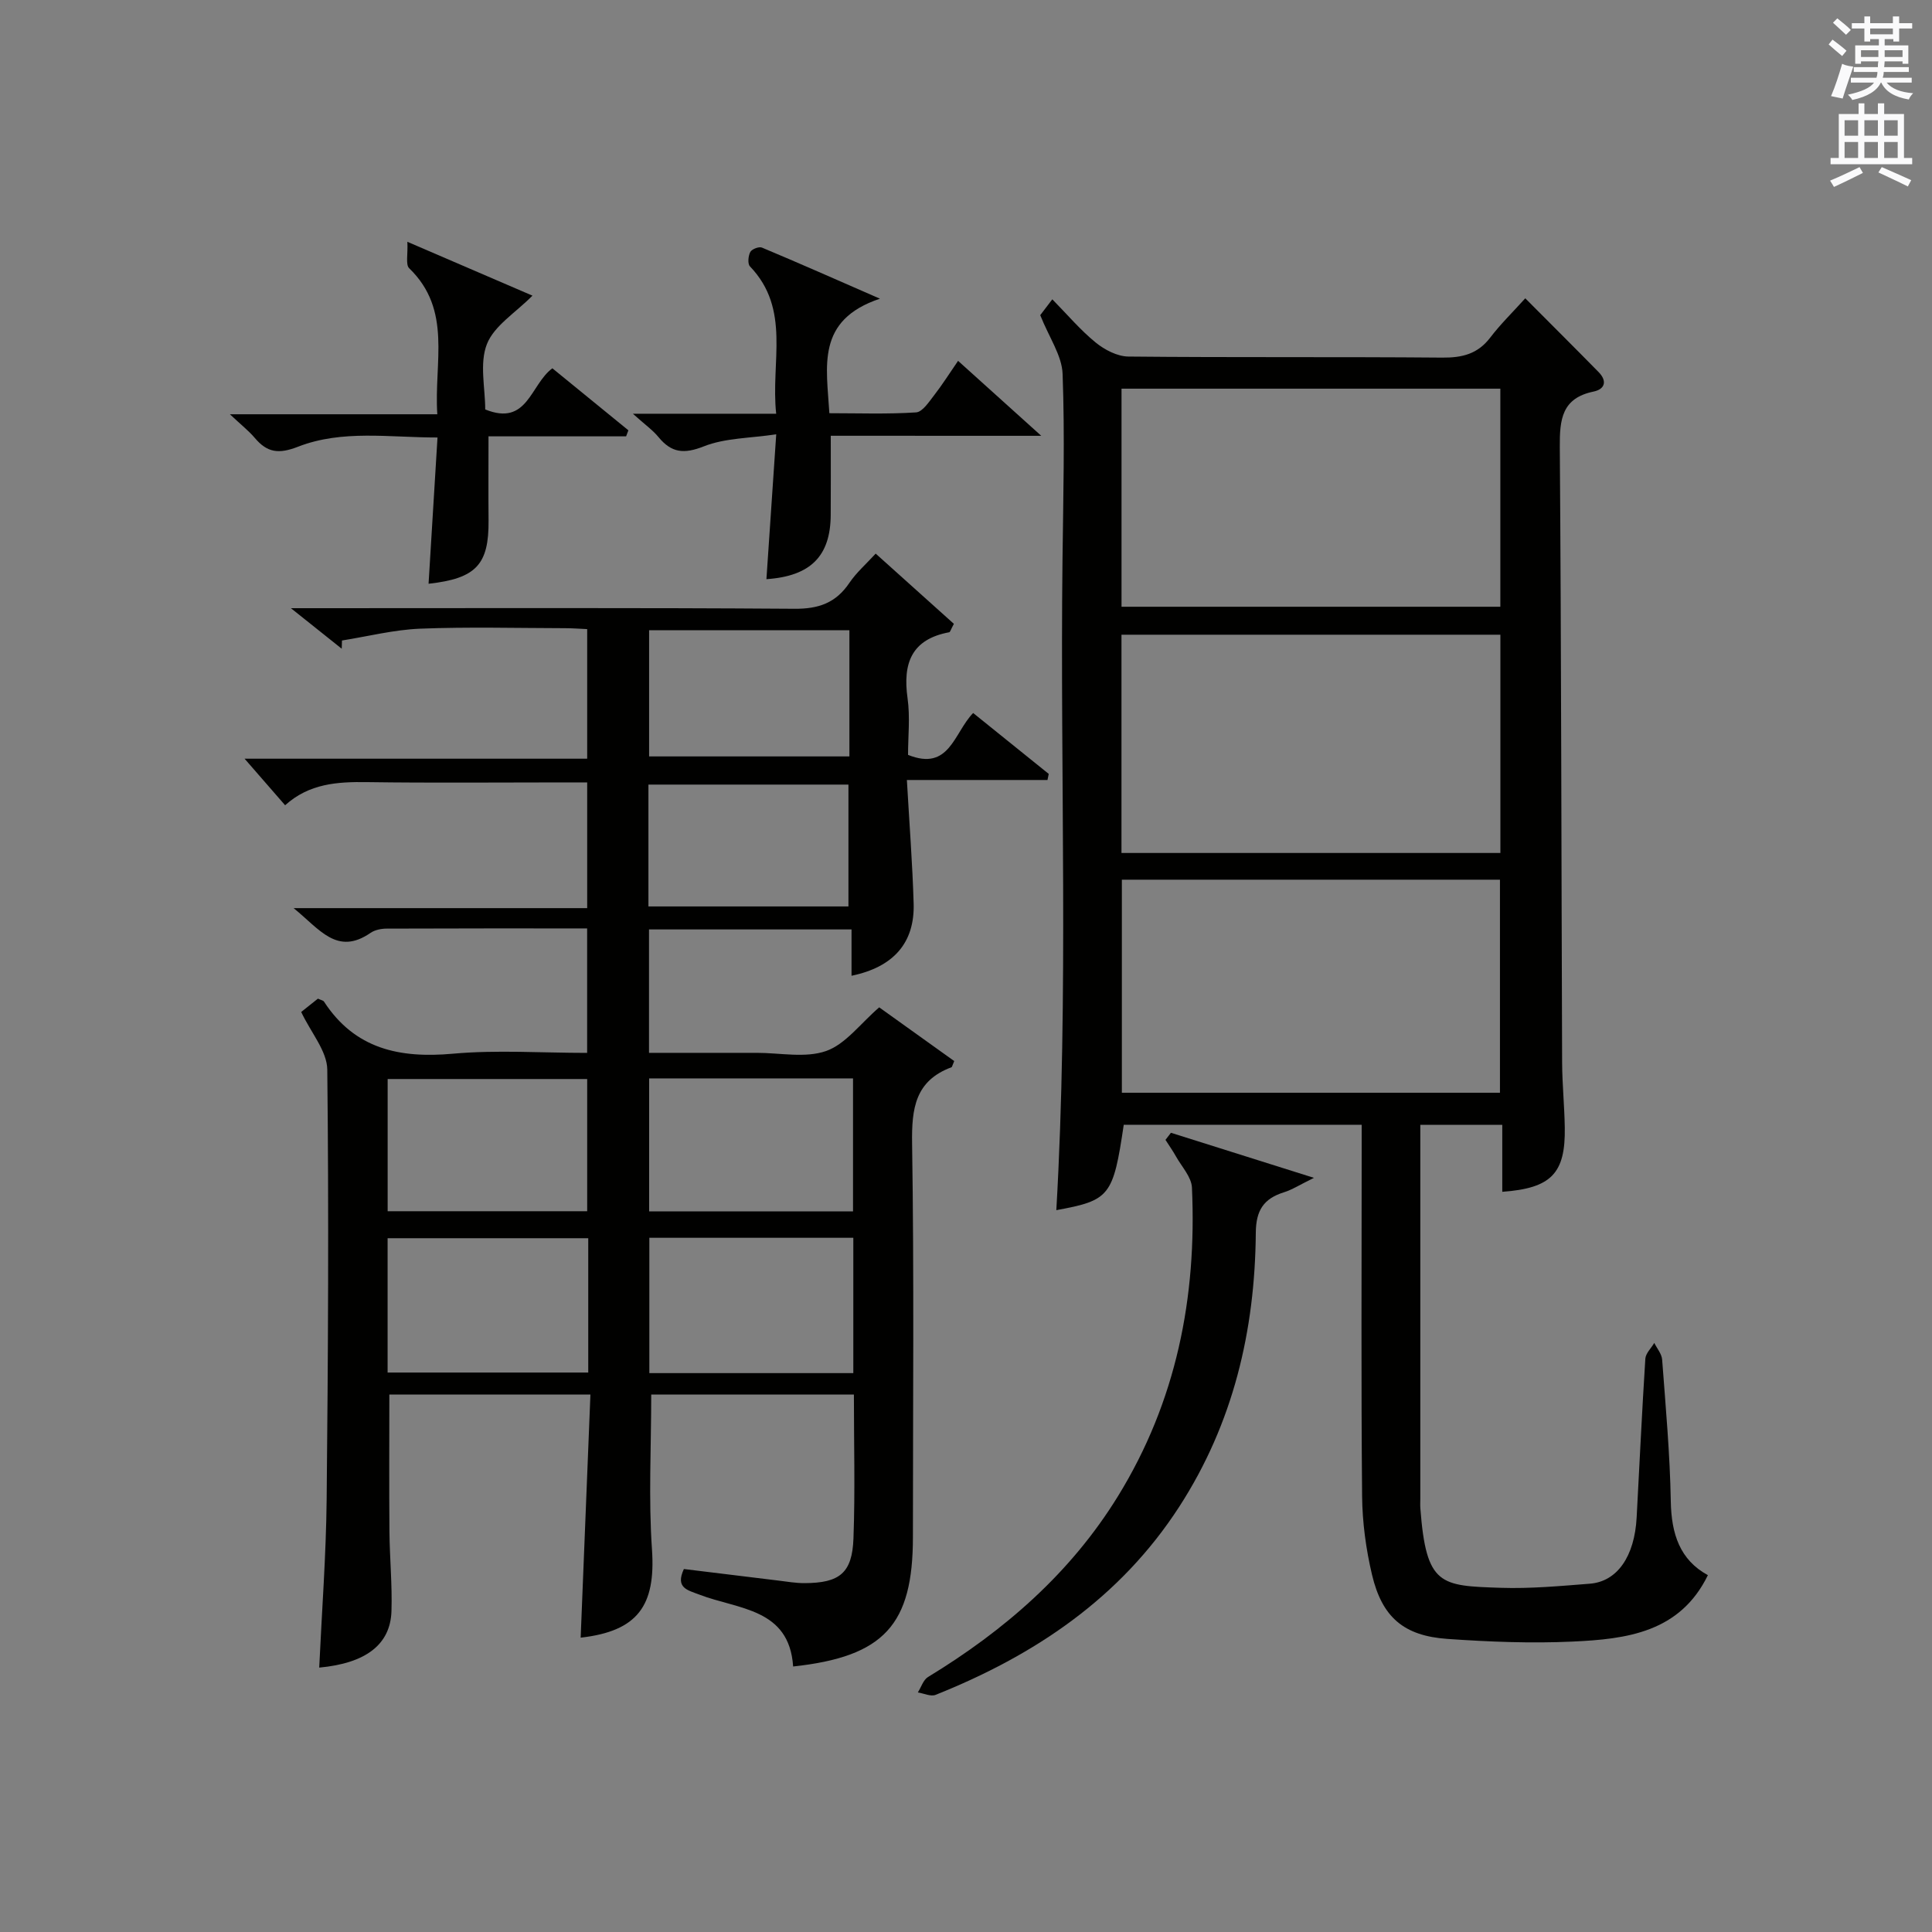 <?xml version="1.0" encoding="utf-8"?>
<!-- Generator: Adobe Illustrator 22.0.0, SVG Export Plug-In . SVG Version: 6.00 Build 0)  -->
<svg version="1.1" id="漢-ZDIC-典" xmlns="http://www.w3.org/2000/svg" xmlns:xlink="http://www.w3.org/1999/xlink" x="0px" y="0px"
	 viewBox="0 0 400 400" style="enable-background:new 0 0 400 400;" xml:space="preserve">
<rect x="0" y="0" width="400" height="400" fill="#808080" stroke="none"/>
<style type="text/css">
	.st1{fill:#010100;}
	.st2{fill:#fafafb;}
</style>
<g>
	
	<path class="st1" d="M120.22,339.06c0.68-16.92,1.34-33.46,2.02-50.34c-14.4,0-27.99,0-41.63,0c0,9.56-0.06,18.97,0.02,28.39
		c0.05,5.49,0.59,10.98,0.42,16.45c-0.22,6.94-5.32,10.8-14.96,11.7c0.54-11.63,1.42-23.22,1.54-34.82
		c0.3-29.66,0.46-59.32,0.13-88.98c-0.04-3.84-3.37-7.64-5.4-11.94c0.87-0.69,2.24-1.78,3.46-2.76c0.68,0.31,1.1,0.37,1.25,0.6
		c6.39,9.83,15.65,11.79,26.69,10.8c9.08-0.82,18.29-0.17,27.8-0.17c0-8.64,0-17.01,0-25.77c-13.93,0-27.71-0.02-41.49,0.04
		c-1.13,0-2.45,0.26-3.35,0.88c-6.95,4.79-10.53-0.76-15.93-5.12c20.98,0,40.7,0,60.78,0c0-8.7,0-16.95,0-26.03
		c-1.59,0-3.33,0-5.08,0c-13.5,0-27,0.13-40.49-0.06c-6.13-0.09-11.98,0.28-16.97,4.79c-2.97-3.41-5.72-6.57-8.39-9.64
		c23.12,0,46.86,0,70.93,0c0-9,0-17.58,0-26.83c-1.42-0.06-3.01-0.19-4.59-0.19c-10-0.02-20.01-0.29-29.99,0.1
		c-5.42,0.22-10.8,1.59-16.19,2.45c-0.02,0.57-0.04,1.13-0.05,1.7c-3.1-2.47-6.2-4.95-10.52-8.39c2.91,0,4.58,0,6.26,0
		c32.66,0,65.33-0.11,97.99,0.12c5,0.04,8.56-1.2,11.36-5.34c1.46-2.16,3.5-3.94,5.46-6.08c5.66,5.08,11.02,9.9,16.19,14.54
		c-0.65,1.2-0.76,1.7-0.96,1.74c-7.82,1.45-9.65,6.43-8.63,13.66c0.55,3.89,0.1,7.93,0.1,11.73c8.6,3.45,9.46-4.52,13.48-8.67
		c5.24,4.23,10.45,8.42,15.65,12.61c-0.09,0.42-0.17,0.84-0.26,1.26c-9.43,0-18.85,0-29.11,0c0.52,9.12,1.16,17.34,1.4,25.58
		c0.24,8.11-4.15,13.15-12.86,14.95c0-3.11,0-6.15,0-9.59c-14.21,0-27.92,0-41.93,0c0,8.33,0,16.58,0,25.55c6.43,0,12.86,0,19.29,0
		c1,0,2,0,3,0c4.83-0.01,10.07,1.13,14.38-0.38c4.03-1.42,7.07-5.66,10.99-9.04c5.1,3.65,10.39,7.44,15.53,11.12
		c-0.42,0.99-0.45,1.24-0.56,1.28c-7.53,2.8-8.27,8.53-8.16,15.78c0.42,27.16,0.17,54.32,0.17,81.49c0,18.16-5.96,24.76-24.8,26.8
		c-0.8-12.11-11.41-11.79-19.44-14.89c-2.42-0.93-5-1.37-3.18-5.29c6.48,0.79,13.02,1.6,19.56,2.39c1.81,0.22,3.63,0.54,5.45,0.53
		c7.24-0.03,9.84-2.09,10.1-9.26c0.36-9.8,0.09-19.63,0.09-29.79c-14.16,0-28.22,0-41.96,0c0,10.94-0.58,21.6,0.16,32.16
		C135.76,332.39,132.07,337.72,120.22,339.06z M176.67,284.29c0-9.53,0-18.76,0-28.02c-14.26,0-28.18,0-42.23,0
		c0,9.47,0,18.67,0,28.02C148.72,284.29,162.65,284.29,176.67,284.29z M121.79,256.36c-14.13,0-27.84,0-41.54,0
		c0,9.47,0,18.57,0,27.81c13.97,0,27.69,0,41.54,0C121.79,274.78,121.79,265.8,121.79,256.36z M176.61,250.81
		c0-9.58,0-18.61,0-27.54c-14.29,0-28.18,0-42.21,0c0,9.31,0,18.33,0,27.54C148.61,250.81,162.5,250.81,176.61,250.81z
		 M121.57,250.77c0-9.44,0-18.47,0-27.37c-14.05,0-27.73,0-41.31,0c0,9.32,0,18.23,0,27.37
		C94.08,250.77,107.64,250.77,121.57,250.77z M175.86,130.49c-14.19,0-27.88,0-41.47,0c0,9,0,17.58,0,26.12c14.03,0,27.73,0,41.47,0
		C175.86,147.74,175.86,139.28,175.86,130.49z M134.25,187.67c14.11,0,27.69,0,41.41,0c0-8.64,0-17.01,0-25.23
		c-14.04,0-27.73,0-41.41,0C134.25,170.99,134.25,179.11,134.25,187.67z"/>
	<path class="st1" d="M311.03,246.75c0-4.48,0-8.94,0-13.87c-5.69,0-11.05,0-16.97,0c0,1.72,0,3.33,0,4.94c0,24.16,0,48.32,0,72.48
		c0,0.67-0.04,1.34,0.01,2c1.22,16.04,4.14,16.02,16.66,16.44c6.12,0.2,12.29-0.37,18.42-0.85c5.69-0.44,9.27-5.66,9.7-13.71
		c0.59-10.96,1.1-21.92,1.8-32.87c0.07-1.12,1.21-2.18,1.85-3.27c0.57,1.15,1.55,2.28,1.63,3.47c0.73,9.78,1.62,19.56,1.79,29.35
		c0.12,6.72,1.88,12.1,7.68,15.26c-5.8,11.89-16.89,13.24-28,13.75c-8.62,0.4-17.31,0.05-25.92-0.55
		c-9.03-0.63-13.53-4.47-15.62-13.29c-1.25-5.29-2-10.83-2.05-16.26c-0.22-23.66-0.09-47.32-0.09-70.98c0-1.82,0-3.65,0-5.92
		c-16.6,0-32.95,0-49.26,0c-2.19,14.8-2.89,15.65-13.96,17.68c2.59-44.83,0.75-89.77,1.28-134.67c0.15-12.83,0.49-25.66,0.02-38.47
		c-0.14-3.8-2.78-7.51-4.63-12.16c0.22-0.29,1.19-1.56,2.5-3.28c3.12,3.17,5.8,6.36,8.97,8.94c1.85,1.51,4.48,2.88,6.77,2.91
		c21.66,0.22,43.32,0.03,64.98,0.22c4.14,0.04,7.36-0.75,9.95-4.15c2.11-2.77,4.63-5.22,7.25-8.13
		c5.45,5.48,10.35,10.35,15.18,15.27c1.8,1.83,1.36,3.54-1.04,4.04c-6.58,1.36-7.03,5.77-6.99,11.46
		c0.31,42.49,0.32,84.97,0.48,127.46c0.02,4.48,0.48,8.96,0.55,13.44C324.13,242.95,321.18,246.01,311.03,246.75z M232.2,125.62
		c26.46,0,52.47,0,78.43,0c0-15.29,0-30.19,0-45.15c-26.3,0-52.3,0-78.43,0C232.2,95.65,232.2,110.43,232.2,125.62z M232.19,176.6
		c26.49,0,52.5,0,78.45,0c0-15.33,0-30.24,0-45.19c-26.31,0-52.33,0-78.45,0C232.19,146.61,232.19,161.4,232.19,176.6z
		 M232.27,182.13c0,14.92,0,29.34,0,44.11c26.22,0,52.26,0,78.28,0c0-14.9,0-29.45,0-44.11
		C284.38,182.13,258.6,182.13,232.27,182.13z"/>
	<path class="st1" d="M242.43,234.53c9.35,2.94,18.69,5.89,29.61,9.33c-2.96,1.45-4.51,2.46-6.21,2.99c-4.19,1.31-5.79,3.72-5.83,8.36
		c-0.16,20.29-4.67,39.46-15.85,56.74c-12.24,18.92-29.94,30.76-50.44,38.95c-1,0.4-2.44-0.3-3.68-0.5c0.69-1.08,1.12-2.59,2.1-3.19
		c15.84-9.64,29.52-21.5,39.34-37.45c12.08-19.62,16.34-41.15,15.31-63.88c-0.1-2.2-2.12-4.33-3.31-6.46
		c-0.66-1.18-1.44-2.28-2.17-3.42C241.68,235.52,242.05,235.02,242.43,234.53z"/>
	<path class="st1" d="M172,90.22c0,6.2,0.03,11.32-0.01,16.45c-0.06,8.43-4.13,12.62-13.31,13.24c0.65-9.6,1.3-19.14,2.03-29.99
		c-5.48,0.82-10.59,0.75-14.98,2.49c-4.12,1.63-6.7,1.36-9.39-1.91c-1.2-1.46-2.81-2.59-5.31-4.84c10.52,0,19.7,0,29.67,0
		c-1.17-10.78,3.11-21.6-5.43-30.51c-0.51-0.53-0.36-2.17,0.07-2.98c0.31-0.59,1.8-1.17,2.41-0.91c7.62,3.19,15.17,6.53,24.43,10.58
		c-13.3,4.46-11.03,14.01-10.47,23.71c6.1,0,12.05,0.22,17.96-0.17c1.32-0.09,2.66-2.17,3.72-3.53c1.72-2.21,3.21-4.59,4.97-7.14
		c5.5,4.96,10.75,9.7,17.22,15.52C200.09,90.22,186.1,90.22,172,90.22z"/>
	<path class="st1" d="M100.46,84.77c8.79,3.56,9.31-5.11,13.9-8.52c5.19,4.23,10.47,8.54,15.74,12.84c-0.16,0.42-0.32,0.83-0.47,1.25
		c-9.52,0-19.05,0-28.49,0c0,6.23-0.04,11.81,0.01,17.4c0.08,9.11-2.53,12.03-12.42,13.12c0.61-9.95,1.21-19.81,1.85-30.28
		c-9.98,0.01-19.72-1.66-28.88,1.91c-4.01,1.56-6.37,1.22-8.93-1.8c-1.24-1.47-2.79-2.68-5.17-4.92c14.88,0,28.56,0,42.94,0
		c-0.72-10.79,3.15-21.55-5.82-30.23c-0.78-0.75-0.24-2.87-0.38-5.48c9.48,4.08,17.62,7.59,25.9,11.15
		c-3.52,3.56-7.93,6.22-9.43,10.03C99.24,75.23,100.46,80.33,100.46,84.77z"/>
	
	
	
	
	
	
	
	
	
	<path class="st2" d="M378.6,9.2l0.8-1c0.9,0.7,1.9,1.4,2.9,2.3l-0.9,1.1C380.3,10.7,379.4,9.9,378.6,9.2z M379.1,19.9
		c0.9-2.1,1.6-4.3,2.3-6.7c0.4,0.2,0.8,0.4,2.3,0.6c-0.7,2.1-1.5,4.3-2.2,6.6L379.1,19.9z M379.5,4.7l0.9-0.9c1,0.8,2,1.6,2.8,2.4
		l-1,1C381.2,6.3,380.3,5.4,379.5,4.7z M392,3.4h1.2v1.4h2.7v1.1h-2.7v2.7H392V8.1h-1.8v1.3h4.9v3.8h-1.2v-0.5h-3.7
		c0,0.4-0.1,0.9-0.1,1.2h5.1v1H390c0,0.5-0.1,0.9-0.2,1.2h6v1h-5.2c1.1,1.3,2.9,2,5.5,2.2c-0.4,0.4-0.7,0.8-0.9,1.3
		c-2.9-0.5-4.8-1.6-5.7-3.5h-0.1c-0.8,1.7-2.7,2.9-5.9,3.6c-0.2-0.4-0.6-0.8-0.9-1.1c2.8-0.6,4.6-1.4,5.4-2.5h-4.8v-1h5.3
		c0.1-0.3,0.2-0.7,0.2-1.2h-4.9v-1h5c0-0.4,0-0.8,0.1-1.2h-3.6v0.5h-1.2V9.4h4.9V8.1h-1.8v0.5H386V5.9h-2.6V4.8h2.6V3.4h1.2v1.4h4.7
		V3.4z M385.3,11.8h3.6c0-0.4,0-0.9,0-1.4h-3.6V11.8z M387.2,7.1h4.7V5.9h-4.7V7.1z M393.9,10.4h-3.7c0,0.5,0,1,0,1.4h3.7V10.4z"/>
	<path class="st2" d="M384.7,21.4h1.3v2.2h2.8v-2.2h1.3v2.2h4.1v9.1h1.7V34h-16.9v-1.3h1.7v-9.1h4.1V21.4z M385,34.6l0.7,1.2
		c-1.8,0.9-3.8,1.9-6,2.9c-0.2-0.4-0.5-0.8-0.8-1.3C381.3,36.4,383.3,35.4,385,34.6z M381.9,28.1h2.8v-3.2h-2.8V28.1z M381.9,32.7
		h2.8v-3.3h-2.8V32.7z M386,28.1h2.8v-3.2H386V28.1z M386,32.7h2.8v-3.3H386V32.7z M389.6,34.6c2.1,0.9,4.1,1.8,6.1,2.7l-0.7,1.3
		c-2.2-1.1-4.2-2-6.1-2.9L389.6,34.6z M392.9,24.9h-2.8v3.2h2.8V24.9z M390.1,32.7h2.8v-3.3h-2.8V32.7z"/>
</g>
</svg>
